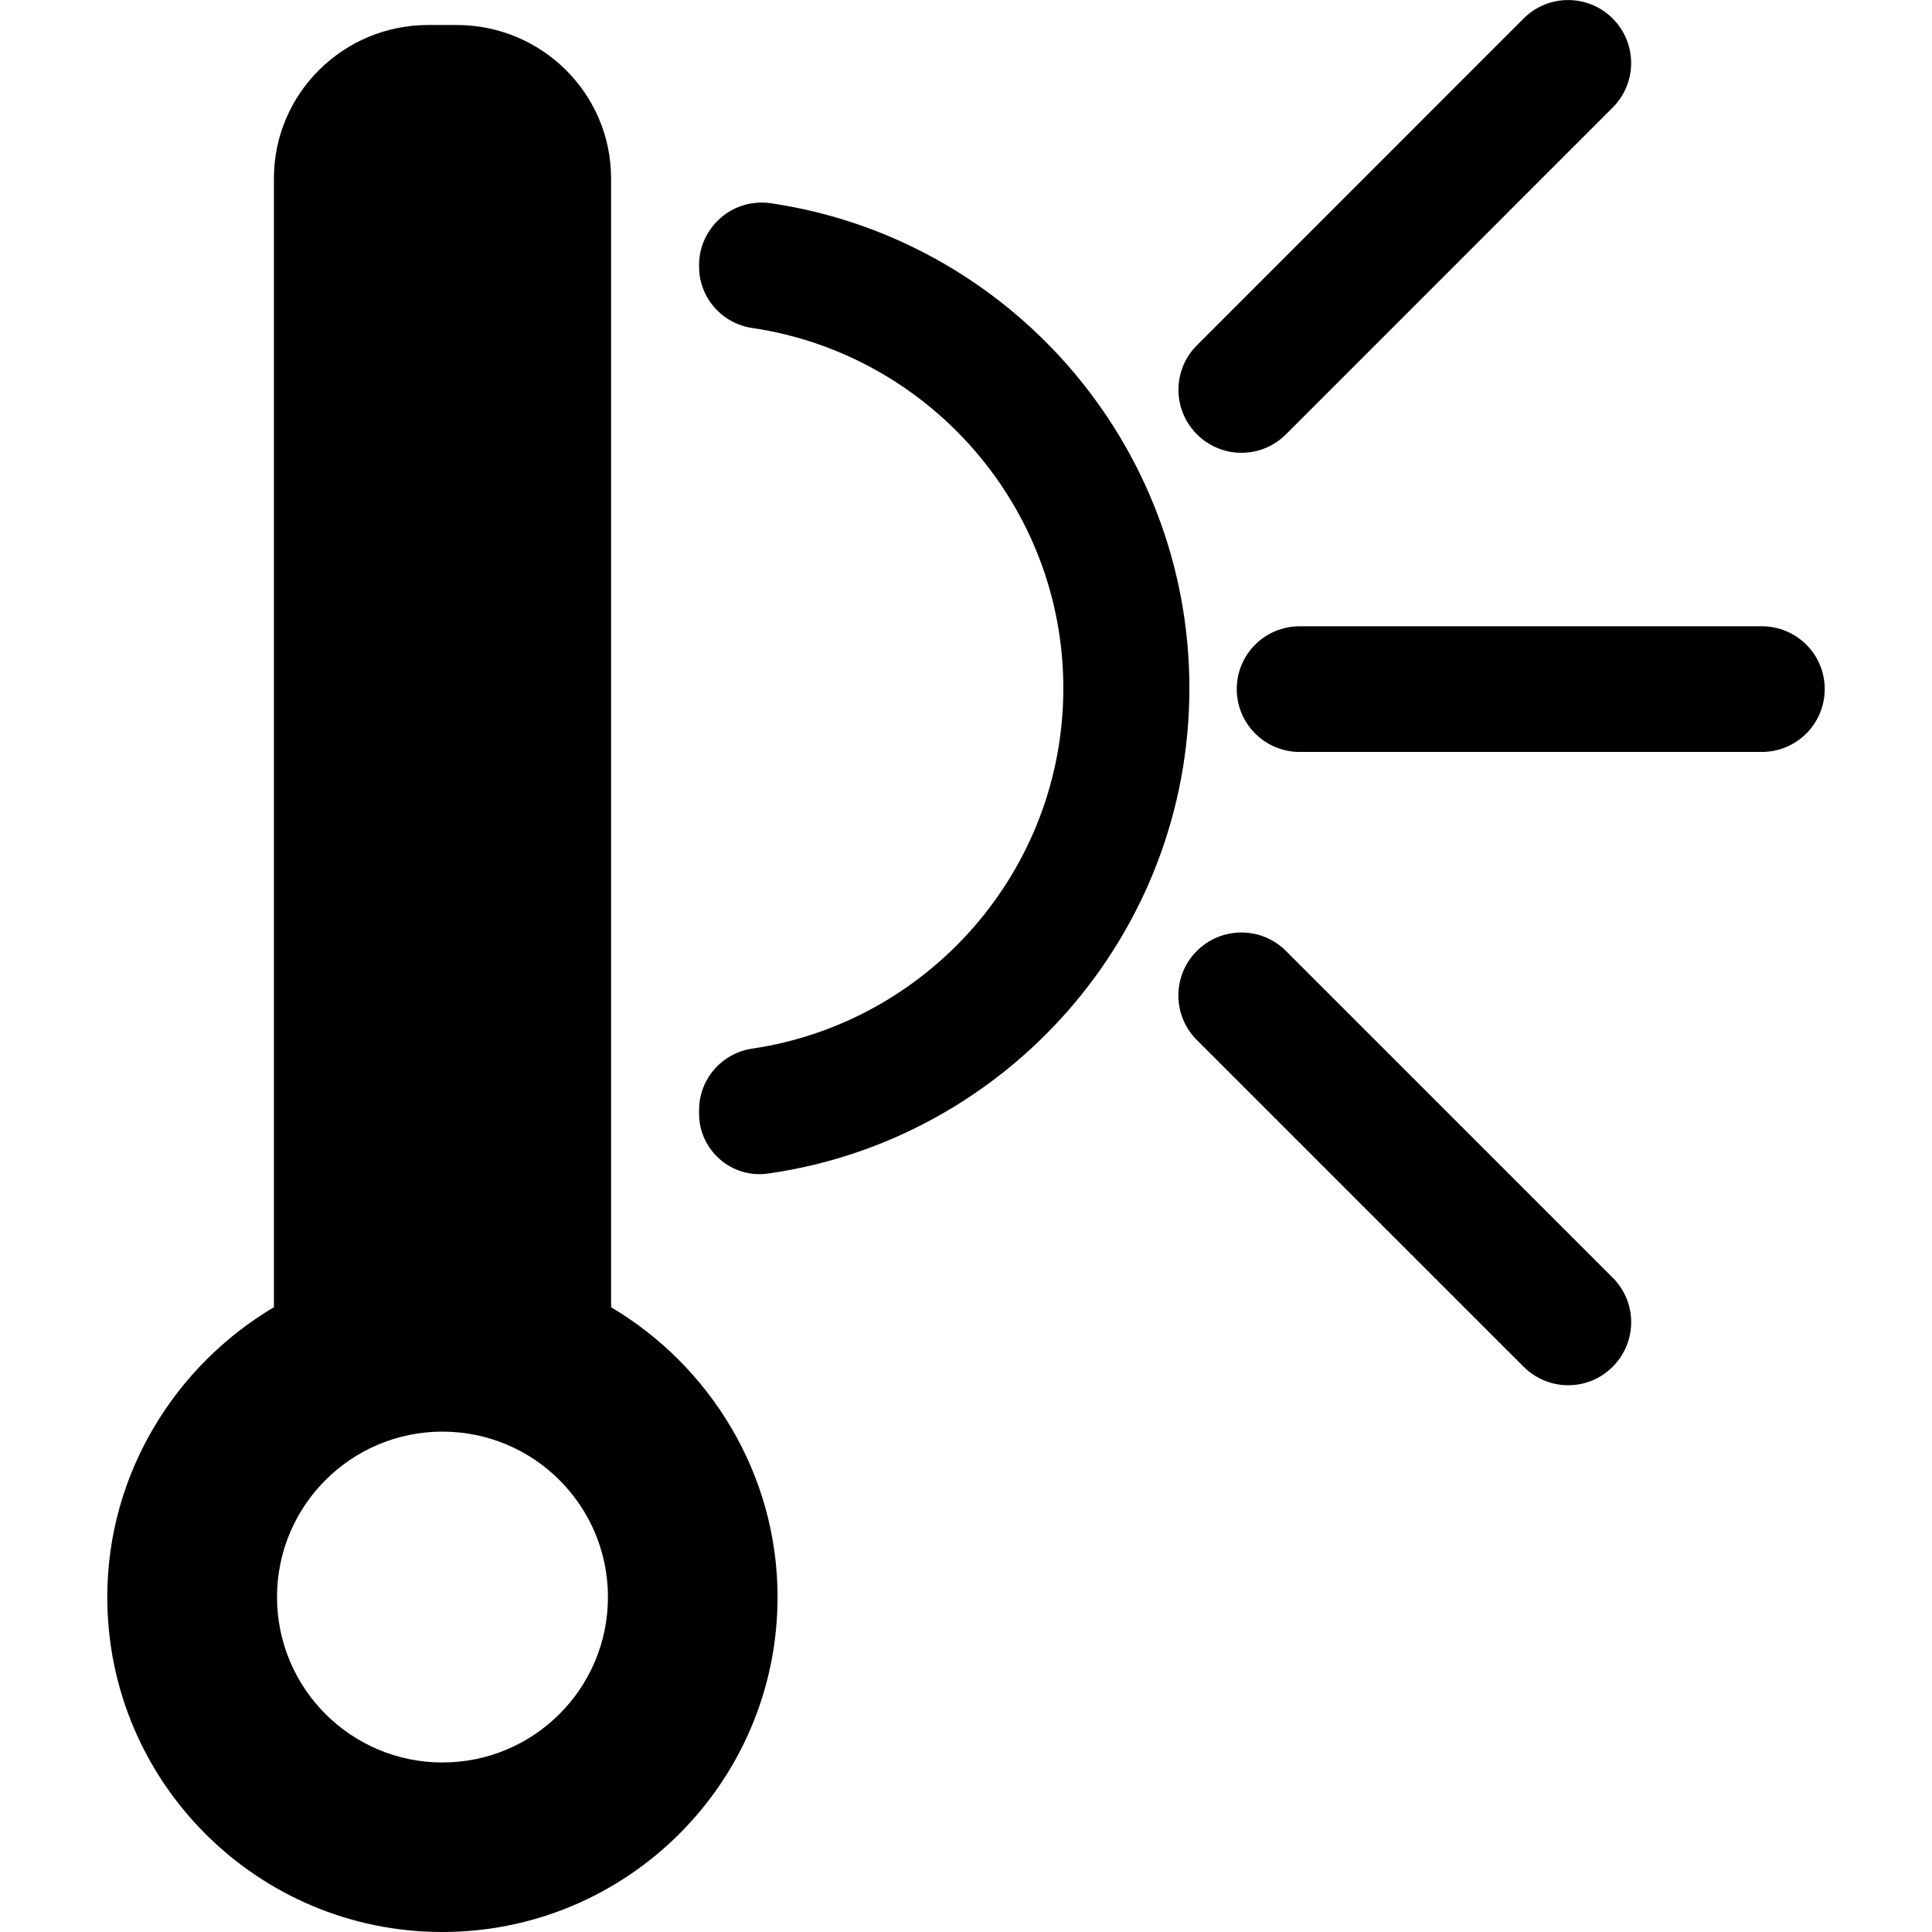 <?xml version="1.0" encoding="iso-8859-1"?>
<!-- Uploaded to: SVG Repo, www.svgrepo.com, Generator: SVG Repo Mixer Tools -->
<!DOCTYPE svg PUBLIC "-//W3C//DTD SVG 1.1//EN" "http://www.w3.org/Graphics/SVG/1.1/DTD/svg11.dtd">
<svg fill="#000000" version="1.1" id="Capa_1" xmlns="http://www.w3.org/2000/svg" xmlns:xlink="http://www.w3.org/1999/xlink" 
	 width="800px" height="800px" viewBox="0 0 45.654 45.654"
	 xml:space="preserve">
<g>
	<g>
		<path d="M14.44,30.891V4.215c0-2.005-1.641-3.624-3.645-3.624h-0.679c-2.006,0-3.643,1.619-3.643,3.624V30.89
			c-2.318,1.372-3.938,3.925-3.938,6.849c0,4.372,3.547,7.915,7.916,7.915c4.372,0,7.923-3.543,7.923-7.915
			C18.375,34.815,16.757,32.262,14.44,30.891z M10.455,41.648c-2.158,0-3.909-1.75-3.909-3.909s1.751-3.909,3.909-3.909
			c2.161,0,3.911,1.75,3.911,3.909S12.616,41.648,10.455,41.648z"/>
		<path d="M18.211,4.802c-0.42-0.061-0.854,0.063-1.175,0.341C16.715,5.42,16.52,5.825,16.52,6.249v0.056
			c0,0.728,0.54,1.34,1.258,1.446c4.148,0.613,7.349,4.197,7.349,8.514c0,4.317-3.202,7.9-7.35,8.514
			c-0.718,0.105-1.257,0.722-1.257,1.445v0.106c0,0.41,0.187,0.801,0.497,1.07c0.31,0.269,0.727,0.391,1.134,0.331
			c5.617-0.795,9.955-5.634,9.955-11.468C28.105,10.45,23.8,5.622,18.211,4.802z"/>
		<path d="M41.631,14.799H30.712c-0.821,0-1.487,0.663-1.487,1.484s0.666,1.486,1.487,1.486h10.919c0.822,0,1.488-0.665,1.488-1.486
			C43.12,15.462,42.454,14.799,41.631,14.799z"/>
		<path d="M29.334,10.7c0.382,0,0.764-0.146,1.055-0.438l7.719-7.72c0.582-0.581,0.582-1.523,0-2.105
			c-0.582-0.581-1.523-0.581-2.104,0l-7.72,7.722c-0.582,0.581-0.582,1.521,0,2.104C28.572,10.552,28.954,10.7,29.334,10.7z"/>
		<path d="M30.387,22.471c-0.58-0.581-1.523-0.581-2.105,0s-0.582,1.524,0,2.105l7.721,7.72c0.291,0.29,0.672,0.438,1.052,0.438
			c0.384,0,0.763-0.146,1.054-0.438c0.582-0.582,0.582-1.524,0-2.104L30.387,22.471z"/>
	</g>
</g>
</svg>